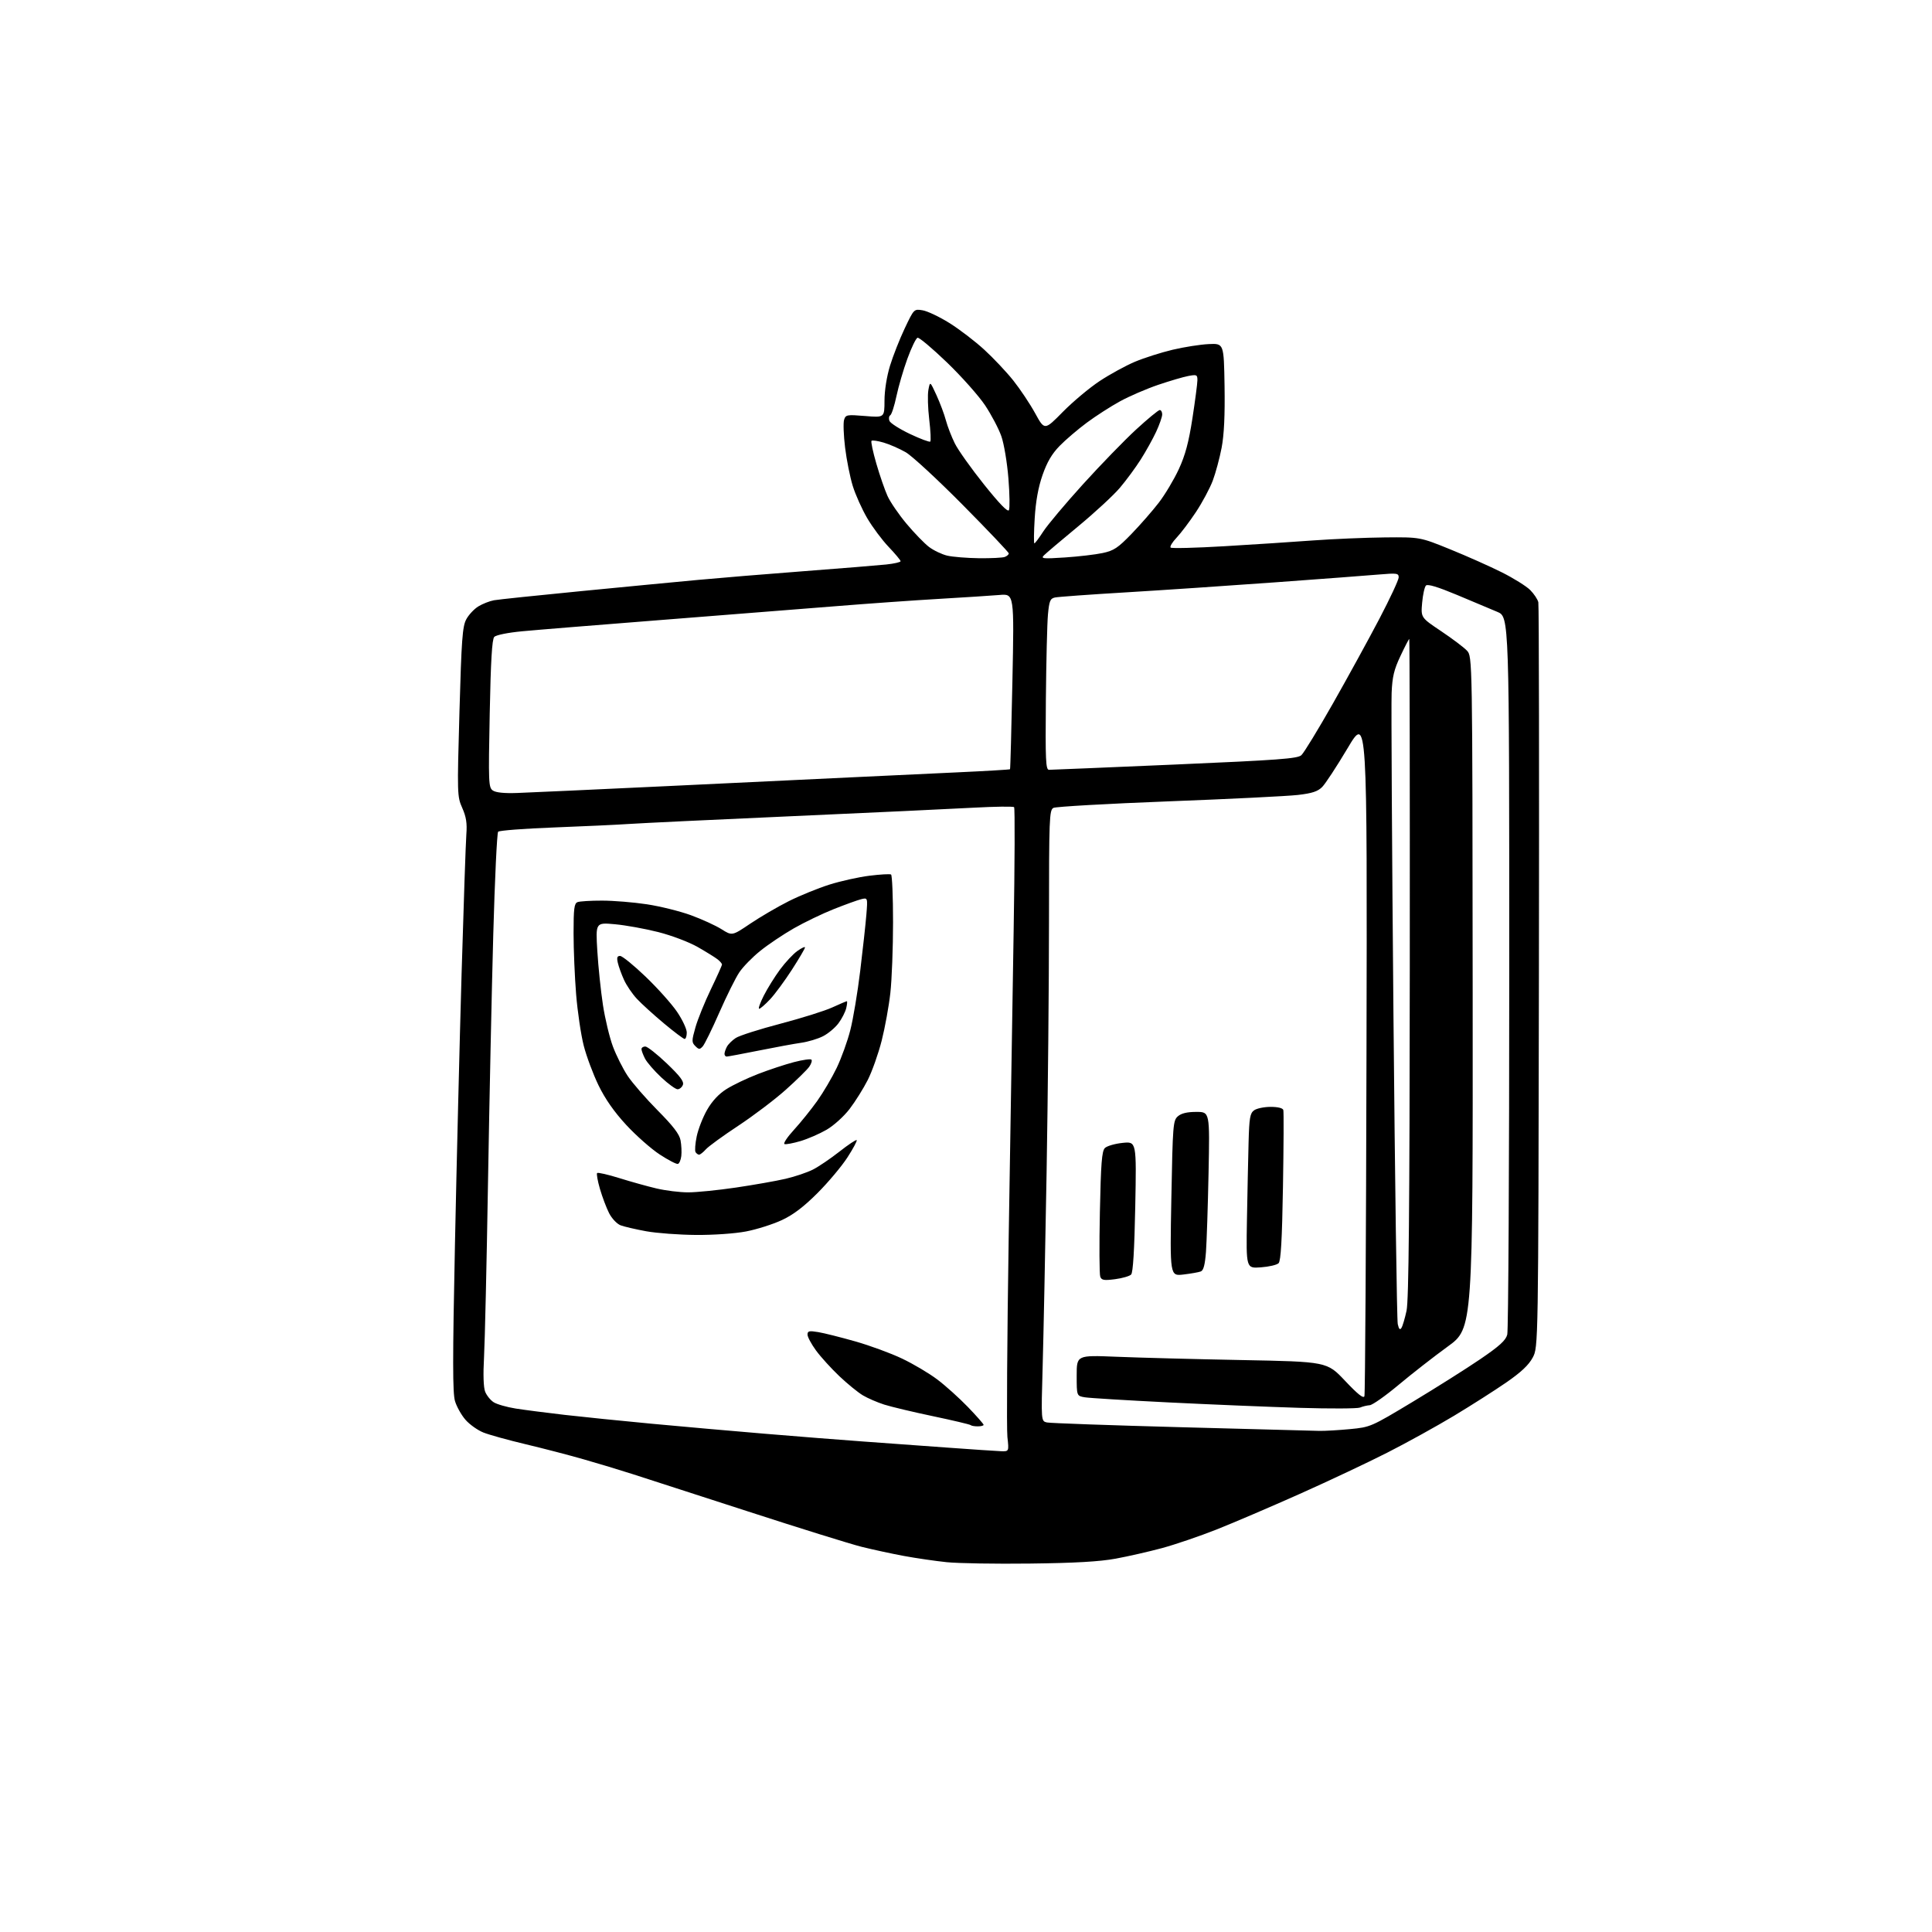 <?xml version="1.0" encoding="UTF-8" standalone="no"?>
<svg 
  version="1.1" 
  xmlns="http://www.w3.org/2000/svg" 
  xmlns:xlink="http://www.w3.org/1999/xlink" 
  xmlns:svg="http://www.w3.org/2000/svg"
  xmlns:rdf="http://www.w3.org/1999/02/22-rdf-syntax-ns#"
  xmlns:cc="http://creativecommons.org/ns#"
  xmlns:dc="http://purl.org/dc/elements/1.1/"
  viewBox="0 0 768 768"
  width="768"
  height="768"
>
<style>svg {background-color: white; }</style>"
<path stroke="none" fill="black" fill-rule="evenodd" d="M409.50,621.54C395.75,621.71 380.81,621.46 376.30,620.99C371.79,620.52 364.14,619.41 359.30,618.51C354.46,617.61 346.90,615.98 342.50,614.88C338.10,613.78 317.85,607.48 297.50,600.87C277.15,594.27 256.45,587.57 251.50,585.99C246.55,584.40 237.78,581.75 232.00,580.10C226.22,578.44 215.83,575.74 208.89,574.09C201.96,572.45 194.43,570.35 192.16,569.45C189.88,568.54 186.69,566.27 185.06,564.41C183.43,562.55 181.54,559.20 180.87,556.96C179.91,553.75 179.90,540.47 180.85,494.69C181.51,462.68 182.70,414.23 183.49,387.00C184.29,359.77 185.14,334.88 185.38,331.68C185.72,327.25 185.33,324.74 183.76,321.18C181.73,316.61 181.71,315.77 182.64,283.00C183.45,254.17 183.83,249.04 185.34,246.21C186.31,244.39 188.48,242.07 190.17,241.04C191.85,240.02 194.65,238.92 196.37,238.61C198.09,238.30 213.68,236.67 231.00,234.98C248.32,233.29 269.25,231.28 277.50,230.52C285.75,229.75 304.65,228.19 319.50,227.06C334.35,225.93 349.09,224.73 352.25,224.40C355.41,224.07 358.00,223.48 358.00,223.09C358.00,222.70 355.86,220.14 353.25,217.40C350.64,214.66 346.80,209.51 344.72,205.96C342.65,202.41 340.06,196.66 338.99,193.19C337.91,189.71 336.54,182.86 335.94,177.95C335.34,173.04 335.16,168.06 335.54,166.88C336.18,164.85 336.64,164.77 343.90,165.37C351.59,166.01 351.59,166.01 351.60,159.26C351.61,155.20 352.49,149.65 353.80,145.37C355.00,141.45 357.64,134.76 359.65,130.52C363.32,122.79 363.32,122.79 366.75,123.35C368.63,123.65 373.42,125.92 377.38,128.39C381.34,130.86 387.57,135.62 391.23,138.98C394.89,142.33 400.11,147.87 402.83,151.29C405.54,154.70 409.45,160.56 411.50,164.30C415.24,171.11 415.24,171.11 422.51,163.71C426.52,159.65 433.10,154.14 437.14,151.47C441.19,148.80 447.49,145.35 451.14,143.81C454.80,142.27 461.55,140.12 466.14,139.03C470.74,137.94 477.20,136.93 480.50,136.78C486.50,136.50 486.50,136.50 486.78,153.46C486.96,165.07 486.60,172.79 485.62,177.96C484.83,182.10 483.24,188.01 482.09,191.07C480.93,194.14 477.92,199.76 475.39,203.57C472.86,207.38 469.40,211.96 467.71,213.74C466.02,215.51 464.95,217.28 465.34,217.67C465.72,218.05 475.36,217.81 486.77,217.13C498.17,216.46 514.02,215.42 522.00,214.83C529.98,214.25 542.80,213.71 550.50,213.63C564.50,213.50 564.50,213.50 576.50,218.38C583.10,221.06 592.33,225.17 597.00,227.51C601.67,229.85 606.75,233.02 608.27,234.54C609.79,236.07 611.25,238.26 611.51,239.41C611.77,240.56 611.87,307.65 611.74,388.50C611.50,535.50 611.50,535.50 609.27,539.67C607.69,542.63 604.63,545.50 598.77,549.55C594.22,552.69 584.88,558.65 578.00,562.79C571.12,566.93 559.20,573.52 551.50,577.43C543.80,581.35 528.14,588.73 516.69,593.84C505.25,598.95 490.38,605.31 483.66,607.98C476.93,610.64 467.17,613.97 461.97,615.38C456.76,616.79 448.45,618.68 443.50,619.59C437.09,620.77 427.31,621.33 409.50,621.54zM397.80,576.87C401.10,577.00 401.10,577.00 400.46,571.25C400.11,568.09 400.34,532.42 400.97,492.00C401.61,451.57 402.49,396.68 402.94,370.00C403.38,343.32 403.47,321.21 403.12,320.86C402.78,320.51 395.52,320.61 387.00,321.07C378.48,321.54 346.07,323.06 315.00,324.44C283.93,325.82 254.68,327.22 250.00,327.54C245.32,327.86 231.91,328.48 220.18,328.93C208.45,329.37 198.48,330.14 198.02,330.62C197.56,331.10 196.69,349.50 196.08,371.50C195.47,393.50 194.53,437.82 193.99,470.00C193.46,502.18 192.74,533.45 192.41,539.50C192.02,546.37 192.19,551.51 192.85,553.20C193.43,554.68 194.94,556.57 196.21,557.39C197.47,558.22 201.43,559.35 205.00,559.92C208.57,560.48 217.35,561.61 224.50,562.44C231.65,563.26 247.18,564.84 259.00,565.95C270.82,567.06 291.07,568.85 304.00,569.93C316.93,571.01 334.48,572.40 343.00,573.01C351.52,573.63 366.60,574.72 376.50,575.44C386.40,576.16 395.98,576.80 397.80,576.87zM524.50,568.80C526.70,568.84 532.18,568.52 536.68,568.09C544.77,567.32 545.03,567.20 561.68,557.18C570.93,551.61 582.97,544.01 588.44,540.28C596.11,535.05 598.56,532.82 599.16,530.52C599.60,528.88 599.95,464.02 599.95,386.38C599.95,245.22 599.95,245.22 595.22,243.23C592.63,242.13 585.40,239.10 579.18,236.49C571.55,233.30 567.52,232.08 566.84,232.76C566.29,233.31 565.60,236.41 565.32,239.63C564.81,245.50 564.81,245.50 572.86,250.89C577.29,253.86 581.91,257.34 583.12,258.62C585.31,260.96 585.31,260.96 585.41,394.49C585.50,528.02 585.50,528.02 575.51,535.26C570.02,539.24 561.25,546.09 556.01,550.47C550.78,554.85 545.60,558.51 544.50,558.59C543.40,558.67 541.66,559.09 540.63,559.53C539.60,559.96 528.80,560.01 516.63,559.64C504.46,559.27 481.00,558.30 464.50,557.48C448.00,556.66 433.04,555.75 431.25,555.45C428.00,554.91 428.00,554.91 428.00,546.80C428.00,538.69 428.00,538.69 443.75,539.33C452.41,539.69 474.80,540.28 493.50,540.64C527.50,541.29 527.50,541.29 534.68,548.89C539.78,554.29 542.01,556.06 542.38,555.00C542.67,554.17 543.04,492.93 543.20,418.89C543.50,284.29 543.50,284.29 535.71,297.39C531.42,304.60 526.87,311.55 525.60,312.83C523.83,314.62 521.60,315.35 515.90,316.01C511.83,316.48 488.70,317.63 464.50,318.55C440.30,319.48 419.71,320.65 418.75,321.15C417.12,322.01 417.00,325.19 416.99,366.29C416.99,390.60 416.56,435.48 416.04,466.00C415.51,496.52 414.81,531.27 414.47,543.21C413.85,564.92 413.85,564.92 416.17,565.45C417.45,565.73 441.45,566.59 469.50,567.34C497.55,568.10 522.30,568.75 524.50,568.80zM388.67,567.00C387.38,567.00 386.11,566.78 385.84,566.50C385.56,566.23 378.85,564.64 370.92,562.97C362.99,561.31 354.25,559.22 351.50,558.35C348.75,557.47 344.93,555.82 343.00,554.67C341.07,553.52 336.87,550.10 333.66,547.06C330.45,544.01 326.29,539.44 324.41,536.88C322.54,534.32 321.00,531.47 321.00,530.53C321.00,529.08 321.64,528.93 325.25,529.53C327.59,529.92 334.23,531.59 340.00,533.23C345.77,534.87 354.14,537.94 358.58,540.06C363.03,542.17 369.33,545.90 372.58,548.36C375.84,550.81 381.31,555.74 384.75,559.30C388.19,562.87 391.00,566.06 391.00,566.40C391.00,566.73 389.95,567.00 388.67,567.00zM557.11,527.84C557.57,527.10 558.48,524.02 559.13,521.00C560.00,516.94 560.34,481.30 560.41,384.75C560.46,312.84 560.36,254.00 560.20,254.00C560.03,254.00 558.46,257.04 556.71,260.75C554.13,266.21 553.46,269.02 553.19,275.50C553.00,279.90 553.33,337.50 553.92,403.50C554.51,469.50 555.28,524.78 555.63,526.34C556.09,528.39 556.50,528.81 557.11,527.84zM443.25,508.50C438.86,509.07 437.90,508.91 437.37,507.51C437.01,506.59 436.95,495.04 437.22,481.85C437.62,462.44 438.00,457.58 439.20,456.37C440.01,455.56 443.18,454.63 446.23,454.32C451.78,453.74 451.78,453.74 451.28,479.62C450.94,496.95 450.40,505.88 449.64,506.65C449.01,507.29 446.14,508.12 443.25,508.50zM470.44,506.64C465.05,507.27 465.05,507.27 465.63,476.39C466.18,447.11 466.31,445.41 468.22,443.75C469.59,442.55 471.91,442.00 475.56,442.00C480.91,442.00 480.91,442.00 480.42,466.25C480.15,479.59 479.68,493.73 479.39,497.67C479.00,502.77 478.41,505.01 477.34,505.42C476.51,505.74 473.40,506.29 470.44,506.64zM501.19,503.79C495.35,504.22 495.35,504.22 495.68,484.86C495.87,474.21 496.16,460.38 496.33,454.12C496.59,444.37 496.91,442.54 498.51,441.37C499.54,440.62 502.50,440.00 505.08,440.00C507.99,440.00 509.92,440.48 510.14,441.25C510.34,441.94 510.27,455.64 510.00,471.70C509.64,492.97 509.16,501.24 508.26,502.14C507.59,502.82 504.40,503.56 501.19,503.79zM276.66,490.91C269.97,490.86 261.08,490.20 256.91,489.45C252.73,488.69 248.14,487.62 246.70,487.08C245.24,486.52 243.22,484.39 242.13,482.26C241.06,480.16 239.43,475.83 238.50,472.65C237.57,469.46 237.06,466.60 237.37,466.30C237.68,465.99 241.65,466.90 246.21,468.32C250.77,469.75 257.43,471.60 261.00,472.44C264.57,473.28 270.20,473.98 273.50,473.98C276.80,473.99 285.35,473.13 292.50,472.08C299.65,471.02 308.55,469.46 312.27,468.59C316.00,467.73 320.89,466.07 323.16,464.92C325.42,463.77 330.15,460.56 333.68,457.79C337.20,455.02 340.29,452.96 340.55,453.21C340.80,453.47 339.15,456.56 336.87,460.09C334.59,463.61 329.25,469.98 324.99,474.24C319.51,479.73 315.37,482.87 310.80,485.01C307.24,486.67 300.84,488.70 296.58,489.52C292.12,490.37 283.66,490.96 276.66,490.91zM269.49,462.67C268.94,462.86 265.69,461.18 262.27,458.94C258.85,456.71 252.86,451.42 248.95,447.19C244.14,441.99 240.58,436.89 237.93,431.45C235.78,427.02 233.12,419.89 232.03,415.62C230.94,411.34 229.58,402.18 229.02,395.27C228.46,388.36 228.00,377.42 228.00,370.96C228.00,361.17 228.26,359.11 229.58,358.61C230.45,358.27 234.84,358.00 239.33,358.01C243.82,358.01 251.81,358.66 257.09,359.46C262.36,360.25 270.25,362.21 274.62,363.80C278.99,365.40 284.47,367.90 286.80,369.37C291.03,372.04 291.03,372.04 298.27,367.15C302.26,364.47 309.11,360.46 313.51,358.25C317.90,356.04 325.19,353.08 329.69,351.65C334.19,350.23 341.37,348.64 345.65,348.11C349.92,347.58 353.78,347.36 354.21,347.63C354.64,347.90 355.00,356.43 355.00,366.60C355.00,376.76 354.52,389.41 353.93,394.70C353.34,399.99 351.79,408.53 350.48,413.68C349.17,418.84 346.69,425.85 344.96,429.28C343.23,432.70 339.97,437.90 337.72,440.84C335.42,443.83 331.40,447.46 328.56,449.10C325.78,450.71 321.13,452.73 318.23,453.59C315.33,454.45 312.47,454.99 311.86,454.79C311.25,454.58 312.95,452.02 315.63,449.10C318.31,446.17 322.46,441.01 324.86,437.64C327.27,434.26 330.75,428.35 332.60,424.50C334.45,420.65 336.89,413.90 338.01,409.50C339.14,405.10 340.91,394.52 341.94,386.00C342.98,377.48 344.08,367.42 344.39,363.65C344.94,356.80 344.94,356.80 342.29,357.46C340.83,357.83 335.95,359.59 331.43,361.39C326.92,363.18 319.77,366.62 315.54,369.04C311.31,371.46 305.31,375.49 302.20,378.00C299.08,380.51 295.34,384.34 293.88,386.53C292.41,388.71 288.84,395.90 285.94,402.50C283.05,409.10 280.07,415.16 279.34,415.96C278.17,417.25 277.80,417.23 276.40,415.83C274.93,414.35 274.93,413.74 276.46,408.36C277.38,405.14 280.12,398.36 282.56,393.30C285.00,388.23 287.00,383.78 287.00,383.41C287.00,383.03 286.21,382.10 285.25,381.35C284.29,380.59 280.73,378.39 277.34,376.45C273.88,374.48 267.01,371.87 261.65,370.51C256.40,369.18 248.66,367.78 244.44,367.40C236.76,366.70 236.76,366.70 237.45,378.10C237.83,384.37 238.84,394.00 239.68,399.50C240.52,405.00 242.31,412.43 243.64,416.00C244.98,419.57 247.61,424.82 249.48,427.65C251.36,430.48 256.72,436.65 261.39,441.36C267.60,447.62 270.07,450.83 270.53,453.30C270.88,455.16 271.01,457.96 270.83,459.51C270.65,461.07 270.05,462.49 269.49,462.67zM277.90,459.00C277.47,459.00 276.84,458.54 276.49,457.99C276.15,457.43 276.35,454.62 276.95,451.74C277.55,448.86 279.40,444.11 281.07,441.20C283.07,437.70 285.69,434.88 288.76,432.94C291.32,431.31 296.98,428.61 301.33,426.93C305.68,425.25 312.09,423.13 315.57,422.22C319.05,421.31 322.19,420.86 322.55,421.22C322.91,421.58 322.52,422.85 321.68,424.05C320.84,425.25 316.63,429.38 312.32,433.23C308.02,437.08 299.55,443.49 293.50,447.49C287.45,451.48 281.64,455.70 280.60,456.87C279.55,458.04 278.34,459.00 277.90,459.00zM269.35,433.00C268.56,433.00 265.64,430.88 262.87,428.28C260.10,425.69 257.19,422.33 256.41,420.83C255.64,419.33 255.00,417.63 255.00,417.05C255.00,416.47 255.68,416.00 256.51,416.00C257.33,416.00 261.19,419.04 265.08,422.75C270.36,427.80 271.97,429.94 271.46,431.25C271.09,432.21 270.14,433.00 269.35,433.00zM288.86,420.00C288.39,420.00 288.00,419.52 288.00,418.93C288.00,418.35 288.43,417.06 288.96,416.08C289.49,415.09 291.07,413.53 292.48,412.61C293.89,411.68 301.88,409.13 310.24,406.94C318.59,404.74 327.86,401.84 330.84,400.47C333.81,399.11 336.42,398.00 336.64,398.00C336.86,398.00 336.75,399.24 336.39,400.75C336.03,402.26 334.65,404.97 333.31,406.76C331.98,408.55 329.21,410.87 327.17,411.91C325.13,412.96 321.21,414.13 318.48,414.52C315.74,414.91 308.15,416.30 301.61,417.62C295.07,418.93 289.34,420.00 288.86,420.00zM272.15,413.00C271.69,413.00 267.98,410.21 263.90,406.80C259.83,403.39 255.00,399.01 253.18,397.05C251.35,395.10 249.04,391.70 248.05,389.50C247.05,387.30 245.95,384.26 245.60,382.75C245.12,380.66 245.33,380.00 246.50,380.00C247.35,380.00 251.92,383.71 256.65,388.25C261.38,392.79 267.00,399.06 269.13,402.20C271.26,405.33 273.00,409.04 273.00,410.45C273.00,411.85 272.62,413.00 272.15,413.00zM301.78,401.00C301.33,401.00 302.15,398.66 303.61,395.79C305.06,392.93 307.97,388.25 310.08,385.39C312.19,382.53 315.29,379.22 316.96,378.03C318.63,376.84 320.00,376.21 320.00,376.62C320.00,377.04 317.67,381.01 314.82,385.44C311.96,389.87 308.05,395.19 306.11,397.25C304.18,399.31 302.23,401.00 301.78,401.00zM205.61,315.22C209.95,315.07 236.90,313.84 265.50,312.48C294.10,311.13 326.95,309.56 338.50,309.00C350.05,308.44 368.90,307.56 380.38,307.03C391.87,306.50 401.37,305.94 401.50,305.78C401.64,305.63 402.06,289.87 402.45,270.76C403.16,236.01 403.16,236.01 397.33,236.51C394.12,236.78 383.40,237.47 373.50,238.05C363.60,238.62 344.70,239.96 331.50,241.03C318.30,242.10 287.25,244.55 262.50,246.48C237.75,248.42 213.04,250.42 207.60,250.94C201.86,251.48 197.18,252.43 196.47,253.19C195.59,254.13 195.08,262.74 194.67,283.73C194.13,311.18 194.20,313.03 195.90,314.23C197.10,315.06 200.42,315.41 205.61,315.22zM417.00,306.01C417.82,306.01 440.32,305.07 467.00,303.92C508.30,302.13 515.77,301.58 517.31,300.20C518.31,299.31 523.98,290.01 529.92,279.54C535.86,269.07 544.16,253.93 548.36,245.91C552.56,237.89 556.00,230.51 556.00,229.51C556.00,227.87 555.30,227.77 548.25,228.37C543.99,228.74 525.42,230.14 507.00,231.48C488.57,232.82 461.80,234.62 447.50,235.48C433.20,236.33 420.52,237.25 419.33,237.52C417.47,237.93 417.08,238.89 416.58,244.25C416.26,247.69 415.89,262.99 415.75,278.25C415.53,302.36 415.70,306.00 417.00,306.01zM389.17,221.90C393.94,221.95 398.55,221.73 399.42,221.39C400.29,221.06 401.00,220.43 401.00,219.99C401.00,219.55 392.79,210.90 382.75,200.76C372.71,190.62 362.48,181.16 360.00,179.75C357.52,178.33 353.58,176.61 351.24,175.93C348.90,175.24 346.74,174.93 346.44,175.23C346.13,175.53 347.00,179.61 348.36,184.30C349.72,188.99 351.72,194.78 352.80,197.16C353.88,199.55 357.27,204.50 360.33,208.16C363.39,211.82 367.41,215.97 369.26,217.39C371.11,218.80 374.40,220.37 376.56,220.88C378.73,221.38 384.40,221.84 389.17,221.90zM423.32,221.60C428.72,221.24 435.47,220.45 438.32,219.84C442.77,218.89 444.40,217.81 449.82,212.20C453.30,208.60 458.17,203.03 460.65,199.81C463.12,196.59 466.70,190.60 468.59,186.51C471.17,180.92 472.53,175.86 474.01,166.28C475.09,159.25 475.98,152.44 475.99,151.14C476.00,148.97 475.71,148.83 472.38,149.46C470.38,149.83 464.96,151.43 460.33,153.00C455.70,154.58 448.89,157.52 445.21,159.54C441.52,161.56 435.57,165.38 432.00,168.04C428.43,170.69 423.57,174.84 421.21,177.26C418.14,180.41 416.21,183.70 414.42,188.85C412.72,193.72 411.72,199.28 411.31,206.03C410.97,211.51 410.92,216.00 411.18,216.00C411.45,216.00 413.05,213.85 414.75,211.23C416.46,208.60 423.55,200.17 430.52,192.48C437.49,184.79 446.98,175.01 451.61,170.75C456.24,166.49 460.47,163.00 461.02,163.00C461.56,163.00 462.00,163.79 461.99,164.75C461.98,165.71 460.90,168.82 459.58,171.66C458.25,174.50 455.50,179.45 453.46,182.66C451.42,185.87 447.69,190.94 445.16,193.92C442.63,196.90 435.15,203.81 428.53,209.28C421.91,214.75 415.82,219.91 415.00,220.74C413.66,222.08 414.57,222.17 423.32,221.60zM401.06,202.80C401.45,202.09 401.36,196.40 400.86,190.17C400.36,183.91 399.11,176.41 398.05,173.41C397.01,170.43 394.10,164.91 391.60,161.14C389.09,157.38 382.27,149.70 376.45,144.09C370.62,138.48 365.35,134.05 364.73,134.26C364.11,134.46 362.30,138.20 360.71,142.57C359.12,146.93 357.16,153.64 356.35,157.48C355.54,161.32 354.44,164.73 353.91,165.06C353.37,165.39 353.21,166.40 353.56,167.30C353.91,168.20 357.58,170.54 361.72,172.51C365.86,174.47 369.50,175.83 369.80,175.53C370.11,175.23 369.92,171.27 369.38,166.74C368.84,162.21 368.69,156.93 369.05,155.00C369.70,151.50 369.70,151.50 372.27,157.10C373.68,160.18 375.37,164.68 376.01,167.10C376.66,169.52 378.26,173.66 379.57,176.29C380.88,178.93 386.10,186.26 391.16,192.59C397.28,200.24 400.60,203.67 401.06,202.80z" />

</svg>
